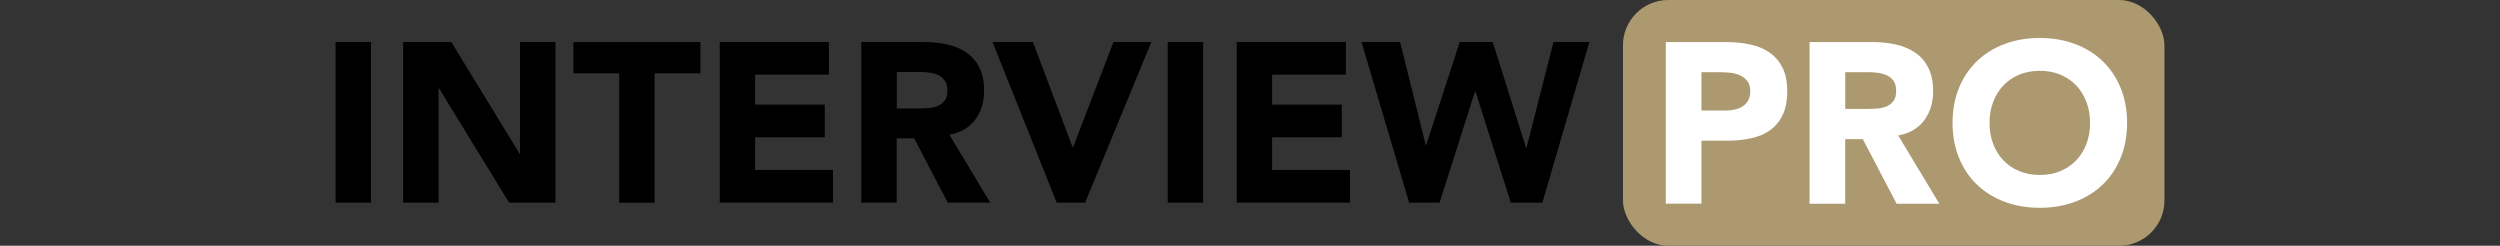 <?xml version="1.0" encoding="UTF-8"?><svg id="Layer_1" xmlns="http://www.w3.org/2000/svg" viewBox="0 0 590 58"><rect x="0" y="0" width="590" height="58" fill="#333333" stroke="none"/><defs><style>.cls-1{fill:none;}.cls-2{fill:#fff;}.cls-3{fill:#ad9970;}</style></defs><rect class="cls-3" x="383.02" width="127.79" height="58" rx="10.69" ry="10.69"/><path class="cls-2" d="m393.12,9.92h14.17c1.98,0,3.84.18,5.6.54,1.76.36,3.29.98,4.61,1.86,1.31.88,2.35,2.07,3.13,3.56.77,1.49,1.16,3.37,1.16,5.63s-.36,4.1-1.08,5.6c-.72,1.51-1.71,2.71-2.96,3.61-1.26.9-2.75,1.54-4.47,1.91s-3.59.57-5.6.57h-6.14v14.87h-8.41V9.92Zm8.41,16.17h5.6c.76,0,1.48-.07,2.18-.22.7-.14,1.33-.39,1.89-.73.56-.34,1.01-.81,1.35-1.4.34-.59.51-1.34.51-2.24,0-.97-.22-1.75-.67-2.34s-1.02-1.05-1.72-1.37-1.48-.53-2.34-.62c-.86-.09-1.69-.13-2.48-.13h-4.31v9.05Z"/><path class="cls-2" d="m427.07,9.92h14.76c1.94,0,3.78.19,5.52.57,1.74.38,3.27,1.01,4.58,1.89,1.31.88,2.35,2.07,3.13,3.56.77,1.49,1.16,3.35,1.16,5.58,0,2.69-.7,4.98-2.1,6.87s-3.45,3.08-6.14,3.58l9.7,16.11h-10.08l-7.98-15.25h-4.15v15.25h-8.41V9.92Zm8.41,15.79h4.96c.75,0,1.55-.03,2.4-.08.84-.05,1.61-.22,2.29-.48.68-.27,1.25-.69,1.7-1.27.45-.57.67-1.38.67-2.42,0-.97-.2-1.74-.59-2.32-.4-.57-.9-1.01-1.51-1.32-.61-.3-1.31-.51-2.1-.62-.79-.11-1.56-.16-2.32-.16h-5.5v8.68Z"/><path class="cls-2" d="m460.8,29c0-3.05.51-5.82,1.54-8.3,1.02-2.48,2.45-4.59,4.28-6.33,1.83-1.74,4-3.08,6.52-4.01,2.51-.93,5.26-1.4,8.25-1.4s5.73.47,8.25,1.4c2.51.93,4.69,2.27,6.52,4.01,1.83,1.74,3.26,3.85,4.29,6.33,1.02,2.48,1.54,5.25,1.54,8.3s-.51,5.82-1.54,8.3c-1.03,2.48-2.45,4.59-4.29,6.33-1.83,1.74-4.01,3.08-6.52,4.01-2.52.93-5.26,1.4-8.25,1.4s-5.73-.47-8.25-1.4c-2.51-.93-4.69-2.27-6.52-4.01-1.83-1.74-3.26-3.85-4.28-6.33-1.02-2.48-1.54-5.24-1.54-8.3Zm8.73,0c0,1.8.28,3.44.84,4.93.56,1.49,1.36,2.78,2.4,3.88,1.04,1.1,2.29,1.95,3.74,2.56,1.46.61,3.08.92,4.88.92s3.42-.3,4.88-.92c1.46-.61,2.7-1.46,3.74-2.56,1.04-1.1,1.84-2.39,2.4-3.88.56-1.49.84-3.13.84-4.93s-.28-3.39-.84-4.9-1.36-2.81-2.4-3.91c-1.04-1.1-2.29-1.95-3.74-2.56s-3.08-.92-4.88-.92-3.42.31-4.88.92-2.7,1.46-3.74,2.56c-1.04,1.1-1.84,2.4-2.4,3.91-.56,1.51-.84,3.14-.84,4.9Z"/><path d="m79.19,9.91h8.36v37.92h-8.36V9.91Z"/><path d="m95.15,9.91h11.35l16.12,26.35h.11V9.91h8.36v37.92h-10.93l-16.55-26.99h-.11v26.99h-8.36V9.91Z"/><path d="m146.14,17.31h-10.82v-7.39h29.99v7.39h-10.82v30.53h-8.36v-30.53Z"/><path d="m169.86,9.91h25.76v7.71h-17.41v7.07h16.44v7.71h-16.44v7.71h18.37v7.71h-26.72V9.91Z"/><path d="m203.28,9.91h14.67c1.93,0,3.76.19,5.49.56,1.73.38,3.25,1,4.55,1.87,1.3.88,2.34,2.05,3.11,3.53.77,1.48,1.15,3.33,1.15,5.54,0,2.68-.7,4.95-2.09,6.83-1.39,1.87-3.43,3.06-6.11,3.56l9.64,16.01h-10.02l-7.93-15.16h-4.12v15.16h-8.36V9.91Zm8.36,15.69h4.93c.75,0,1.54-.03,2.38-.08.84-.05,1.6-.21,2.28-.48.68-.27,1.24-.69,1.69-1.26.45-.57.67-1.37.67-2.41,0-.96-.2-1.73-.59-2.3-.39-.57-.89-1.01-1.5-1.31-.61-.3-1.3-.51-2.09-.62-.79-.11-1.55-.16-2.3-.16h-5.46v8.62Z"/><path d="m234.24,9.91h9.53l9.37,24.85h.11l9.53-24.85h8.94l-15.64,37.92h-6.69l-15.16-37.92Z"/><path d="m275.58,9.91h8.36v37.92h-8.36V9.91Z"/><path d="m291.87,9.91h25.76v7.71h-17.41v7.07h16.44v7.71h-16.44v7.71h18.37v7.71h-26.72V9.91Z"/><path d="m321.32,9.91h9.1l6.05,24.31h.11l7.93-24.31h7.77l7.87,24.96h.11l6.37-24.96h8.46l-11.09,37.92h-7.44l-8.35-26.24h-.11l-8.36,26.24h-7.18l-11.25-37.92Z"/><rect class="cls-1" width="590" height="58"/></svg>